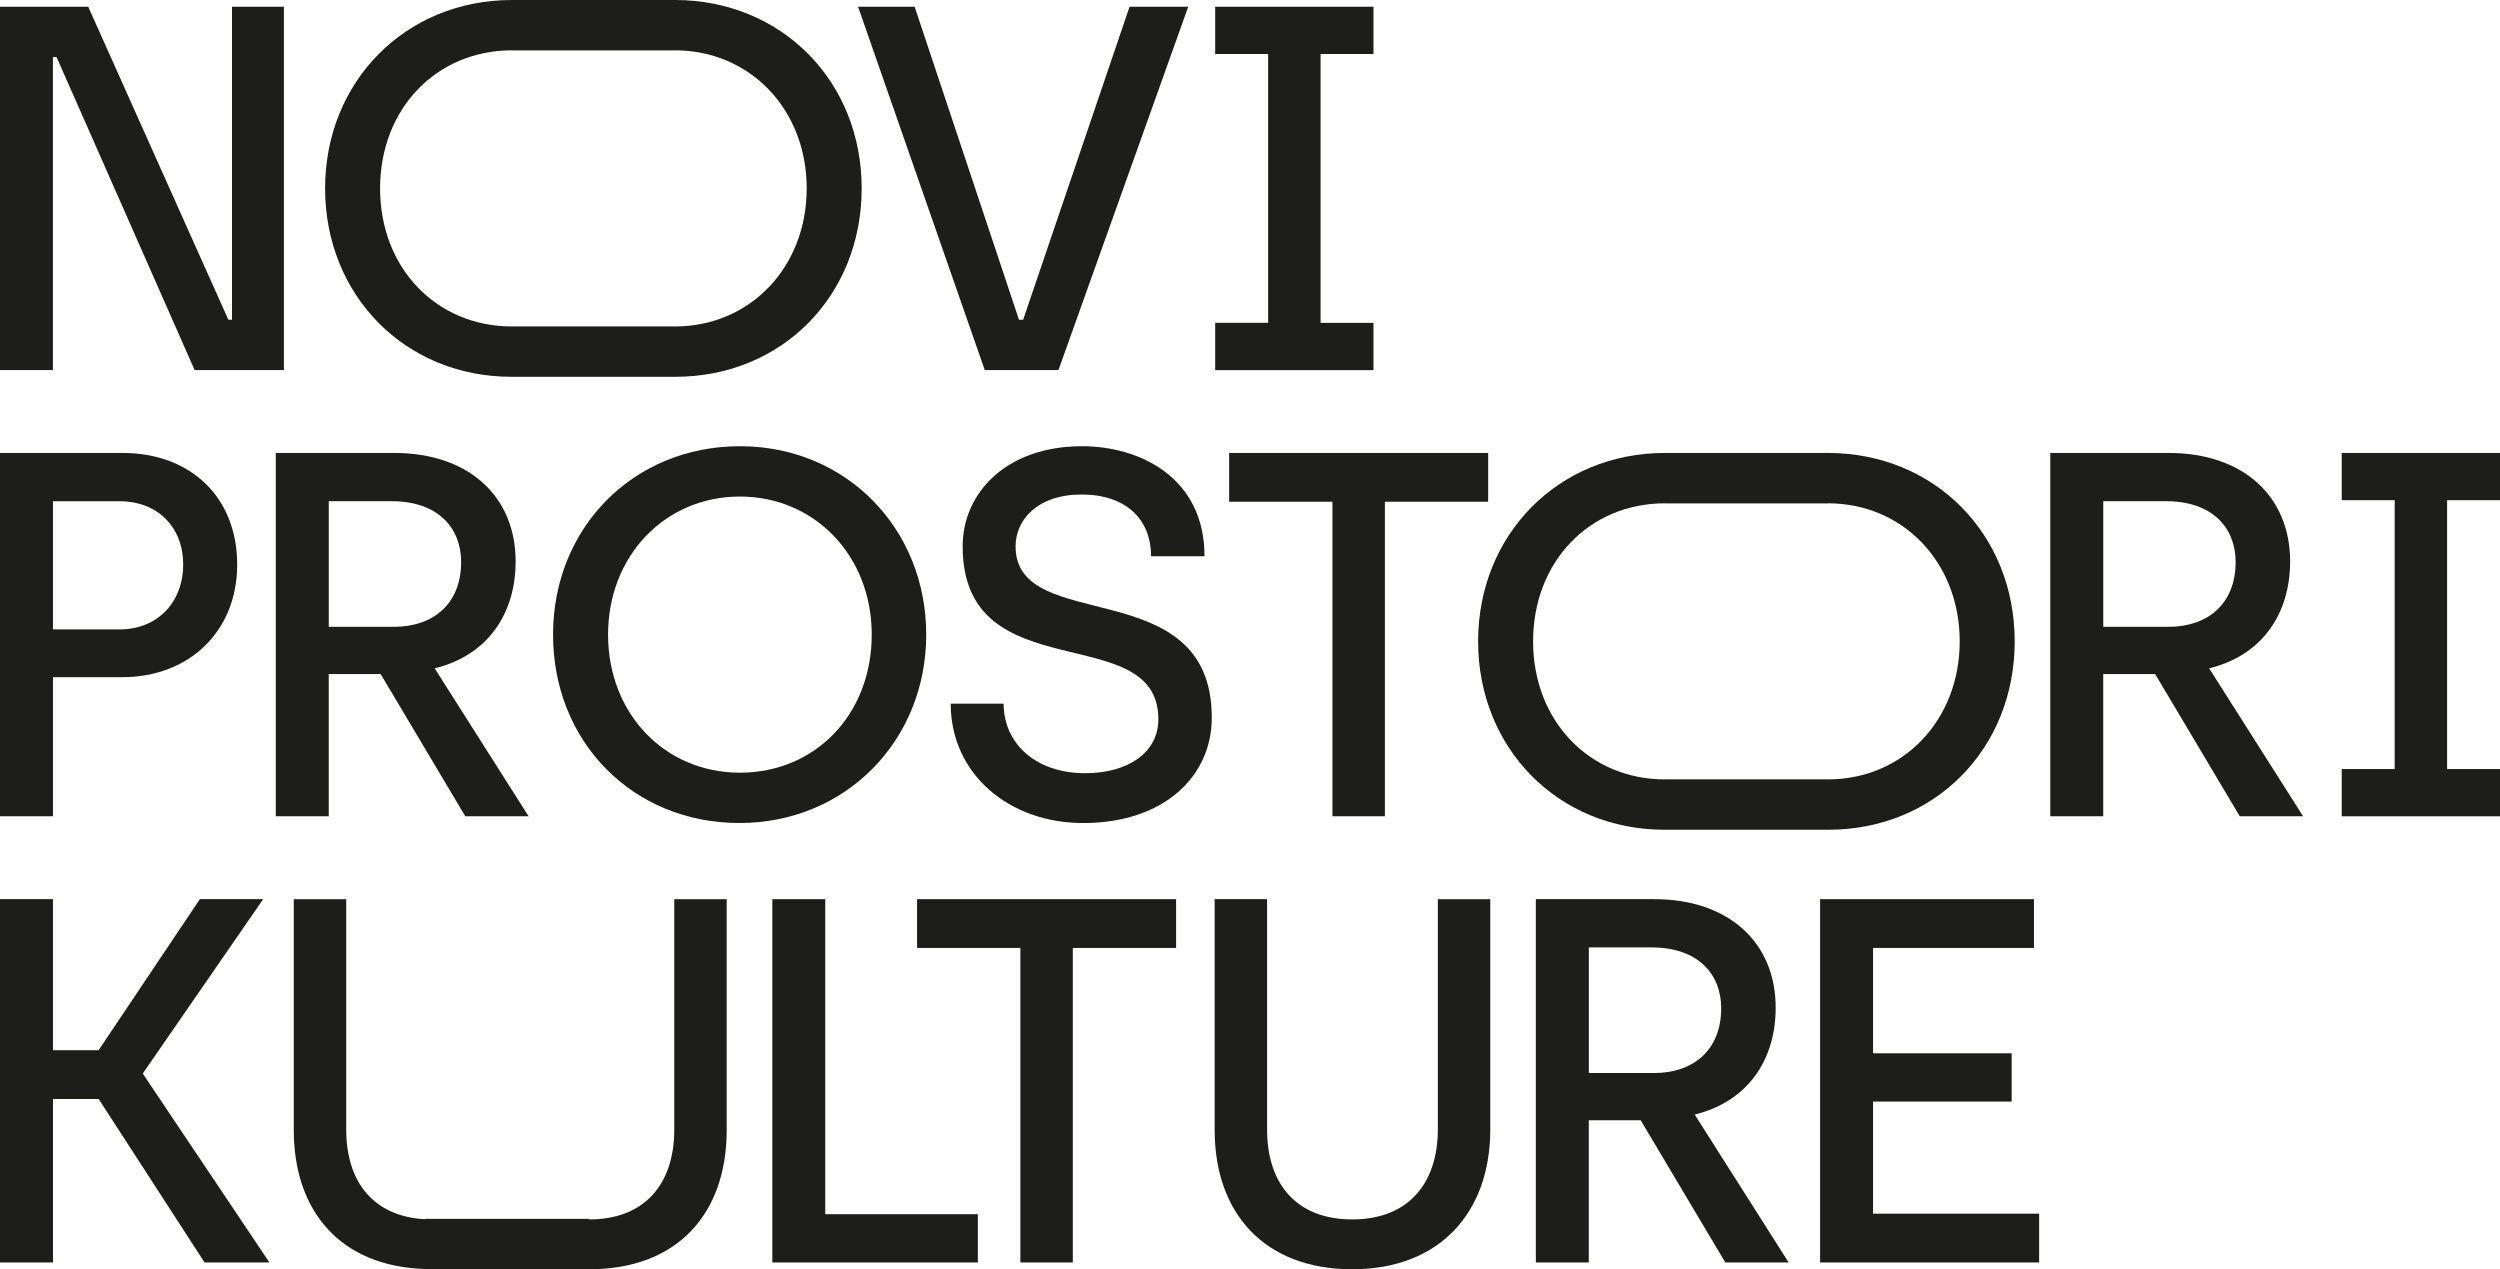 <?xml version="1.0" encoding="UTF-8"?>
<svg id="Layer_2" data-name="Layer 2" xmlns="http://www.w3.org/2000/svg" viewBox="0 0 713.78 362.37">
  <defs>
    <style>
      .cls-1 {
        fill: #1d1d1b;
        stroke-width: 0px;
      }
    </style>
  </defs>
  <g id="Layer_1-2" data-name="Layer 1">
    <g>
      <path class="cls-1" d="M0,1.93h25.19l40.01,89.36h1.04V1.93h14.82v103.73h-25.49L16.15,16.3h-1.04v89.36H0V1.93Z"/>
      <path class="cls-1" d="M244.99,1.93h16.15l29.79,89.36h1.19L322.5,1.93h16.75l-37.05,103.73h-21.04L244.99,1.93Z"/>
      <path class="cls-1" d="M346.95,92.17h15.12V15.41h-15.12V1.93h45.2v13.49h-15.11v76.76h15.11v13.49h-45.2v-13.49Z"/>
      <path class="cls-1" d="M0,129.32h34.97c19.41,0,32.75,12.6,32.75,31.86s-13.93,32.16-32.75,32.16H15.12v39.72H0v-103.73ZM34.08,179.71c11.11,0,18.23-8,18.23-18.52s-7.11-18.08-18.23-18.08H15.12v36.6h18.97Z"/>
      <path class="cls-1" d="M78.75,129.32h33.79c21.34,0,34.68,12.45,34.68,30.97,0,14.97-8,26.82-23.12,30.53l26.82,42.23h-18.08l-24.16-40.6h-14.82v40.6h-15.12v-103.73ZM112.54,178.96c10.97,0,19.12-6.37,19.12-18.52,0-9.63-6.52-17.34-19.86-17.34h-17.93v35.86h18.67Z"/>
      <path class="cls-1" d="M157.9,181.19c0-30.53,22.97-53.79,53.35-53.79s53.2,23.56,53.2,53.79-22.97,53.79-53.35,53.79-53.2-23.12-53.2-53.79ZM248.89,181.19c0-22.53-16.3-39.42-37.64-39.42s-37.64,16.89-37.64,39.42,16.15,39.42,37.64,39.42,37.64-16.6,37.64-39.42Z"/>
      <path class="cls-1" d="M271.43,200.9h15.12c0,11.41,9.19,19.86,23.27,19.86,12.3,0,20.9-5.93,20.9-15.41,0-28.9-55.87-7.71-55.87-49.35,0-15.26,12.45-28.6,34.08-28.6,16.45,0,34.97,8.89,34.97,31.42h-15.26c0-10.67-7.26-17.63-19.86-17.63s-18.82,7.26-18.82,14.82c0,25.64,56.02,6.96,56.02,48.9,0,16.6-13.49,30.08-36.75,30.08-21.04,0-37.79-13.93-37.79-34.08Z"/>
      <path class="cls-1" d="M380.43,143.25h-29.49v-13.93h73.95v13.93h-29.49v89.8h-14.97v-89.8Z"/>
      <path class="cls-1" d="M585.39,129.32h33.79c21.34,0,34.68,12.45,34.68,30.97,0,14.97-8,26.82-23.12,30.53l26.82,42.23h-18.08l-24.16-40.6h-14.82v40.6h-15.12v-103.73ZM619.18,178.96c10.97,0,19.12-6.37,19.12-18.52,0-9.63-6.52-17.34-19.86-17.34h-17.93v35.86h18.67Z"/>
      <path class="cls-1" d="M668.59,219.57h15.12v-76.76h-15.12v-13.49h45.2v13.49h-15.11v76.76h15.11v13.49h-45.2v-13.49Z"/>
      <path class="cls-1" d="M0,256.72h15.12v43.12h13.04l28.9-43.12h18.08l-34.38,49.79,36.16,53.94h-18.52l-30.23-46.68h-13.04v46.68H0v-103.73Z"/>
      <path class="cls-1" d="M220.5,256.72h15.12v89.95h43.57v13.78h-58.68v-103.73Z"/>
      <path class="cls-1" d="M291.33,270.65h-29.49v-13.93h73.95v13.93h-29.49v89.8h-14.97v-89.8Z"/>
      <path class="cls-1" d="M346.8,322.66v-65.94h14.97v65.8c0,15.56,8.45,25.64,24.3,25.64s24.45-10.08,24.45-25.78v-65.65h14.97v65.8c0,23.56-14.37,39.86-39.42,39.86s-39.27-16-39.27-39.72Z"/>
      <path class="cls-1" d="M438.51,256.72h33.79c21.34,0,34.68,12.45,34.68,30.97,0,14.97-8,26.82-23.12,30.53l26.82,42.23h-18.08l-24.16-40.6h-14.82v40.6h-15.12v-103.73ZM472.3,306.36c10.97,0,19.12-6.37,19.12-18.52,0-9.63-6.52-17.34-19.86-17.34h-17.93v35.86h18.67Z"/>
      <path class="cls-1" d="M519.66,256.72h61.06v13.93h-45.94v30.08h39.57v13.78h-39.57v32.01h47.42v13.93h-62.54v-103.73Z"/>
      <path class="cls-1" d="M192.75,0h-46.66c-30.34.04-53.27,23.29-53.27,53.79s22.82,53.79,53.2,53.79c.02,0,.05,0,.07,0h0s46.66,0,46.66,0h0s.05,0,.07,0c30.38,0,53.2-23.12,53.2-53.79S223.09.04,192.75,0ZM192.75,93.21v-.02h-46.66v.02c-21.45-.04-37.57-16.62-37.57-39.42s16.12-39.38,37.57-39.42v.02h46.66v-.02c21.45.04,37.57,16.92,37.57,39.42s-16.12,39.38-37.57,39.42Z"/>
      <path class="cls-1" d="M521.95,129.32h-46.66c-30.34.04-53.27,23.29-53.27,53.79s22.82,53.79,53.2,53.79c.02,0,.05,0,.07,0h0s46.66,0,46.66,0h0s.05,0,.07,0c30.38,0,53.2-23.12,53.2-53.79s-22.93-53.75-53.27-53.79ZM521.95,222.53v-.02h-46.66v.02c-21.45-.04-37.57-16.62-37.57-39.42s16.12-39.38,37.57-39.41v.02h46.66v-.02c21.45.04,37.57,16.92,37.57,39.41s-16.12,39.38-37.57,39.42Z"/>
      <path class="cls-1" d="M192.51,256.72v65.8c0,15.56-8.45,25.64-24.3,25.64-.03,0-.05,0-.07,0v-.16h-46.66v.1c-14.76-.7-22.63-10.57-22.63-25.57v-65.8h-14.97v65.94c0,23.17,13.34,38.95,37.6,39.65v.07h46.66s.05,0,.07,0c25.34,0,39.27-16,39.27-39.72v-65.94h-14.97Z"/>
    </g>
  </g>
</svg>